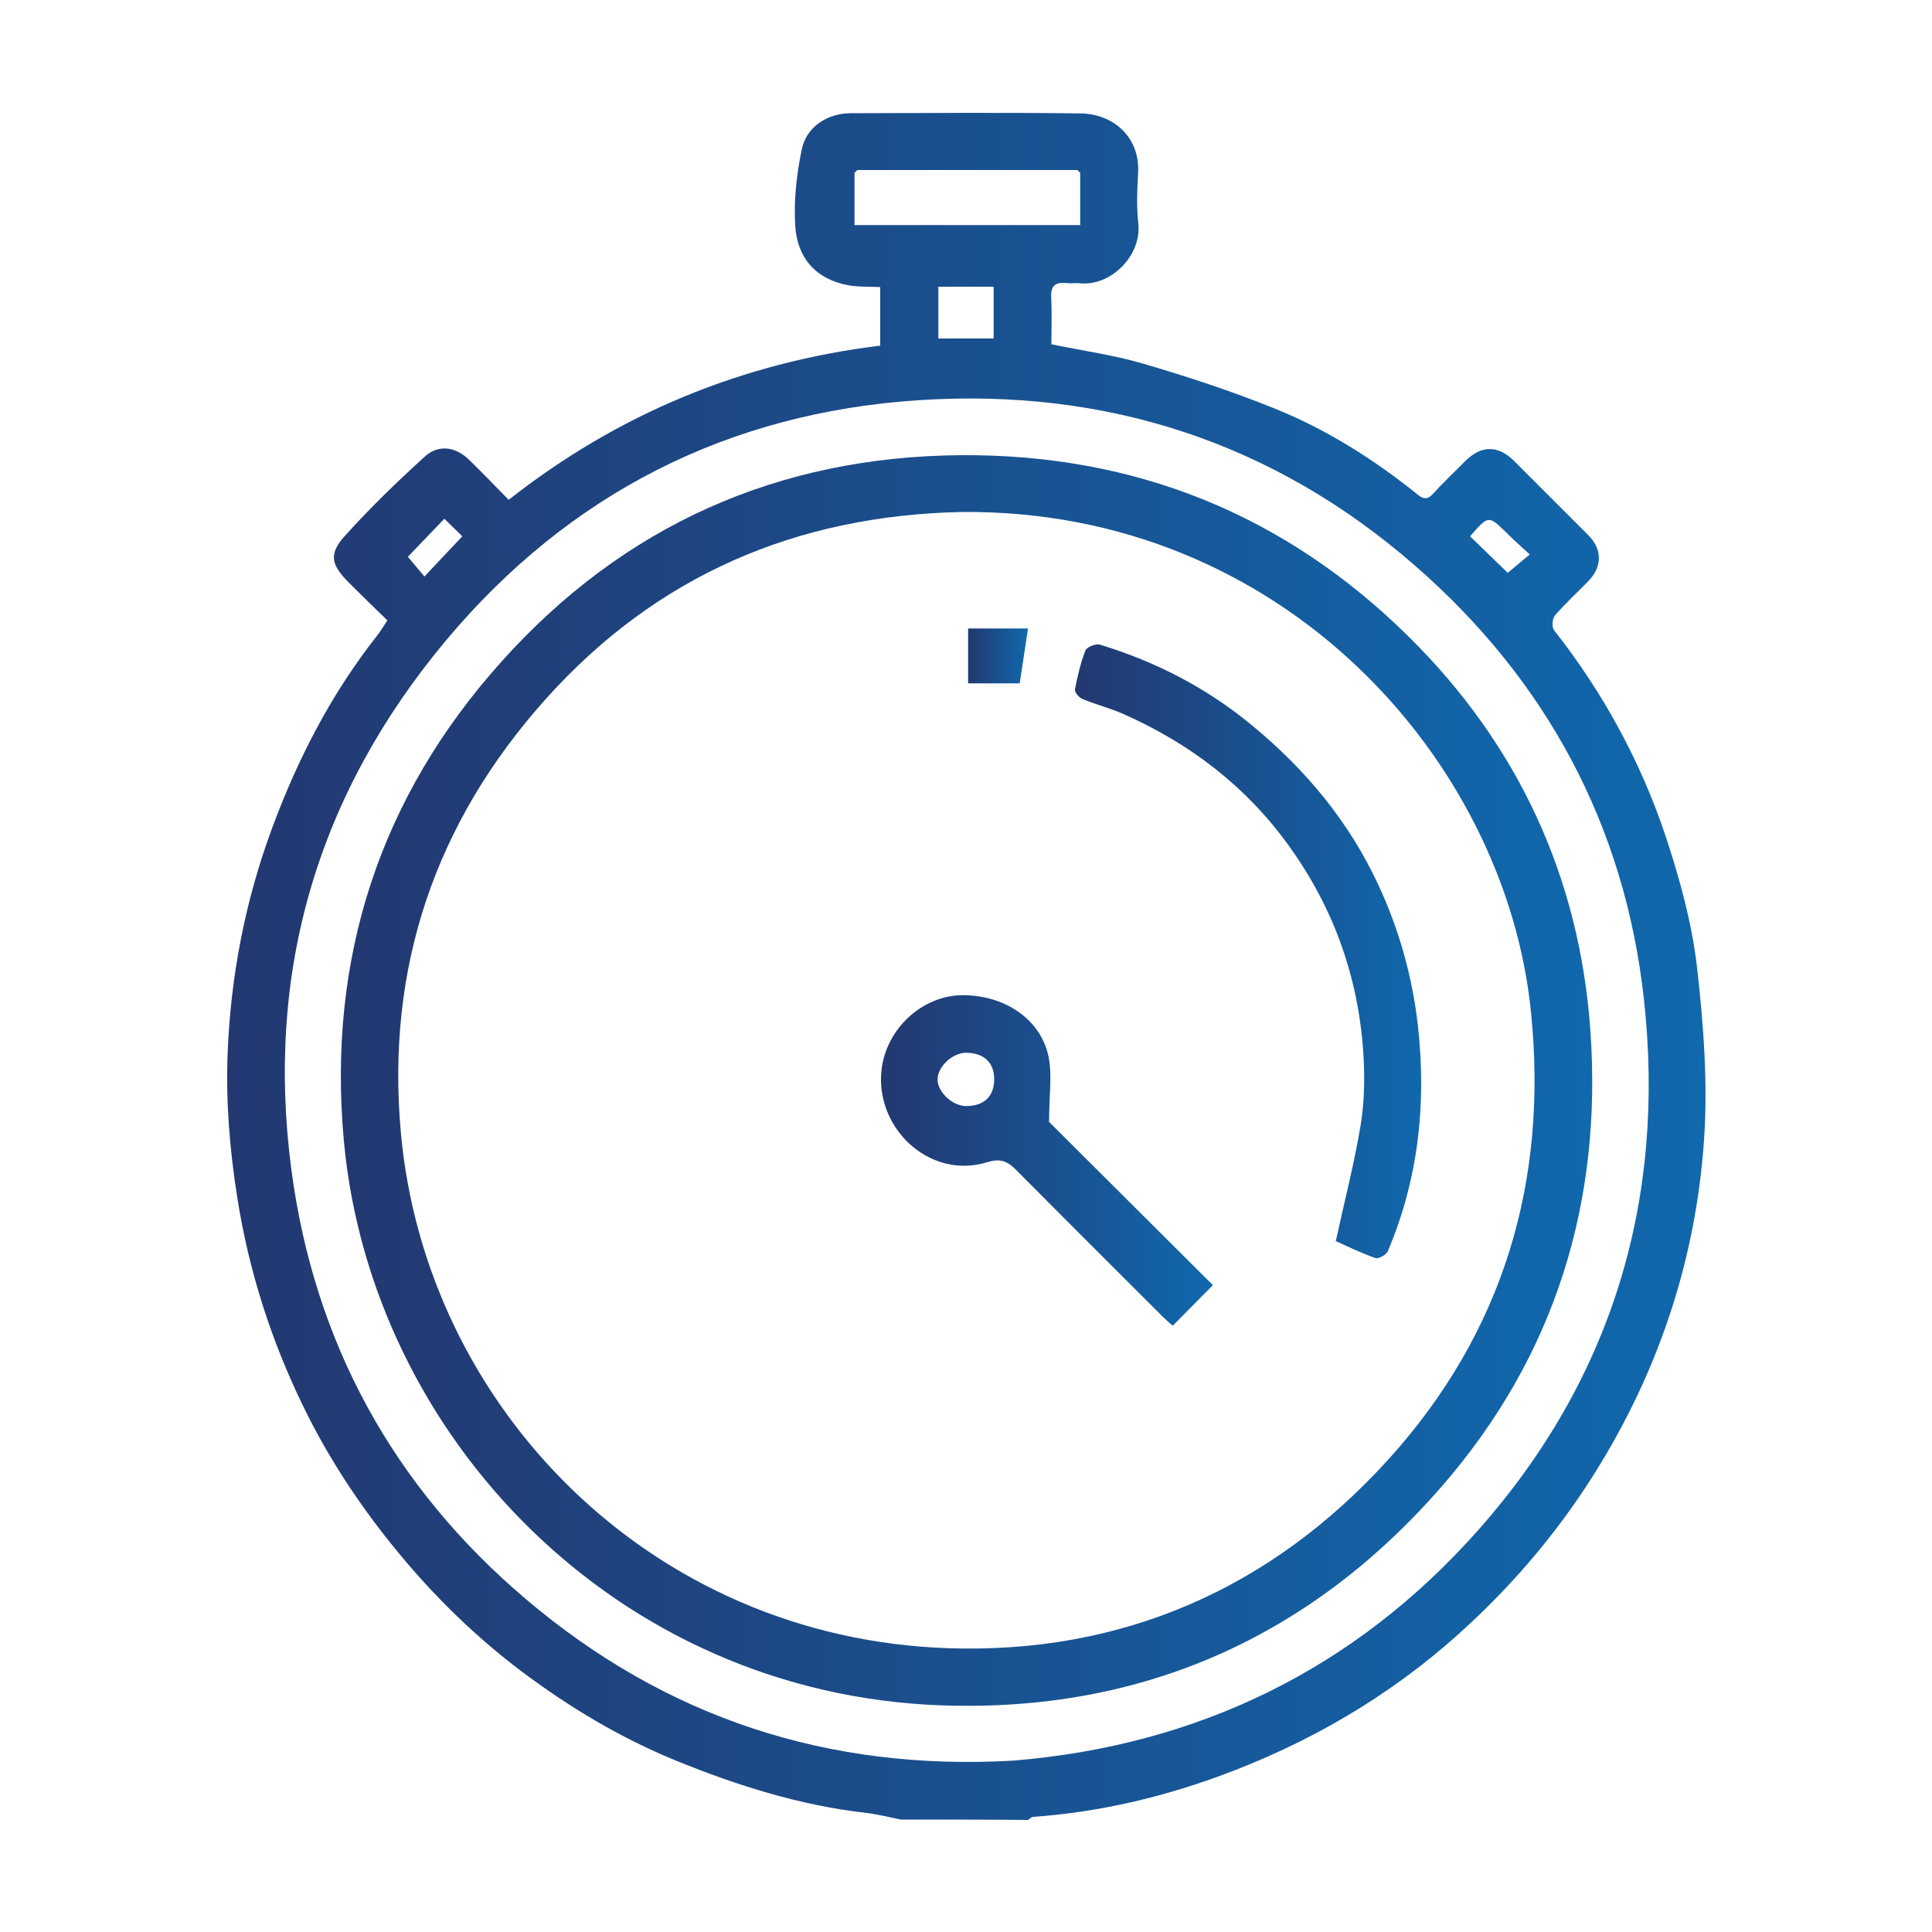 <?xml version="1.0" encoding="utf-8"?>
<!-- Generator: Adobe Illustrator 27.7.0, SVG Export Plug-In . SVG Version: 6.00 Build 0)  -->
<svg version="1.1" id="Layer_1" xmlns="http://www.w3.org/2000/svg" xmlns:xlink="http://www.w3.org/1999/xlink" x="0px" y="0px"
	 viewBox="0 0 100 100" style="enable-background:new 0 0 100 100;" xml:space="preserve">
<style type="text/css">
	.st0{opacity:0.5;fill:#FFFFFF;}
	.st1{fill:url(#SVGID_1_);}
	.st2{fill:url(#SVGID_00000126299965079046069600000009423785430165696907_);}
	.st3{fill:url(#SVGID_00000052784950462528604730000002795793990140161712_);}
	.st4{fill:url(#SVGID_00000181057930997580518120000015440399244812753560_);}
	.st5{fill:url(#SVGID_00000003095409613068785200000005176690189450209186_);}
	.st6{fill:url(#SVGID_00000068656731252088903990000015049173782555029888_);}
	.st7{fill:url(#SVGID_00000065064809114014716870000005311700301851413406_);}
	.st8{fill:url(#SVGID_00000103972593799578615430000009482622549909624212_);}
	.st9{fill:url(#SVGID_00000054963115693231425700000002507640456131714436_);}
	.st10{fill:url(#SVGID_00000177480046347823642770000011459705397754875572_);}
	.st11{fill:url(#SVGID_00000168087984836770689810000006710948736646583696_);}
	.st12{fill:url(#SVGID_00000040563434275351158160000015787233749427687829_);}
	.st13{fill:url(#SVGID_00000056391578397636887940000004297633006871529608_);}
	.st14{fill:url(#SVGID_00000070113138853301450210000001076890602449651842_);}
	.st15{fill:url(#SVGID_00000088852221703073305310000001195462854509052074_);}
	.st16{fill:url(#SVGID_00000161628863449763854940000002072746606510636697_);}
	.st17{fill:url(#SVGID_00000124133975736311004280000011469958517272870579_);}
	.st18{fill:url(#SVGID_00000128449941655189259880000004862058409845705101_);}
	.st19{fill:url(#SVGID_00000118358715409763870120000008417596602008563391_);}
	.st20{fill:url(#SVGID_00000182511473807708635730000007886918049841690526_);}
	.st21{fill:url(#SVGID_00000072968270145224111550000012725636560651028898_);}
	.st22{fill:url(#SVGID_00000003073946493640177160000004518284641344716477_);}
	.st23{fill:url(#SVGID_00000163772592140964807620000016314847573204009139_);}
	.st24{fill:url(#SVGID_00000047019180673768471350000006489795034453709740_);}
	.st25{fill:url(#SVGID_00000176758542658056892210000007577372876423473815_);}
	.st26{fill:url(#SVGID_00000140718374849846433850000009264453763578939820_);}
	.st27{fill:url(#SVGID_00000048489899998166746050000002588025402494867843_);}
	.st28{fill:url(#SVGID_00000177452516062479950060000006742563970173823420_);}
	.st29{fill:url(#SVGID_00000177485073936889568020000016251767260525737133_);}
	.st30{fill:url(#SVGID_00000072282013708423168790000004289058308620940984_);}
	.st31{fill:url(#SVGID_00000143601542455350352400000018410409482029659835_);}
	.st32{fill:url(#SVGID_00000069367031856144107110000004357032534202857895_);}
	.st33{fill:url(#SVGID_00000007416828166741235570000017319057633469782459_);}
	.st34{fill:url(#SVGID_00000103240590504905695670000003868760583108185780_);}
	.st35{fill:url(#SVGID_00000036250346864872023300000000998575493119241351_);}
	.st36{fill:url(#SVGID_00000129902516558806961360000011979115057825088910_);}
	.st37{fill:url(#SVGID_00000088820976214878641140000006702883044411136646_);}
	.st38{fill:url(#SVGID_00000167354429575872721650000012256684739786680494_);}
	.st39{fill:url(#SVGID_00000063624158676663191600000014428009667971474073_);}
	.st40{fill:url(#SVGID_00000183245686654951513800000002770661534834155444_);}
	.st41{fill:url(#SVGID_00000135656015249919279490000008686687458610207917_);}
	.st42{fill:url(#SVGID_00000111908376108888224070000003053633839477448113_);}
	.st43{fill:url(#SVGID_00000086667251228741987970000003366159091514127247_);}
	.st44{fill:url(#SVGID_00000130629705252976473170000013720129267021895604_);}
	.st45{fill:url(#SVGID_00000086670807091976530900000016385556750397612940_);}
	.st46{fill:url(#SVGID_00000045577936781425407980000009102635600294008759_);}
	.st47{fill:url(#SVGID_00000000901732244869582130000011721688659647044522_);}
	.st48{fill:url(#SVGID_00000170991715754168732940000000281815168796510592_);}
	.st49{fill:url(#SVGID_00000166663244369812707190000013007569643077940106_);}
	.st50{fill:url(#SVGID_00000128468859403579294980000004126745678525448064_);}
	.st51{fill:url(#SVGID_00000048468466405224085930000003349545443603836337_);}
	.st52{fill:url(#SVGID_00000084510134954572912770000007759143744788036491_);}
	.st53{fill:url(#SVGID_00000142170309240259123250000016820234629828735419_);}
	.st54{fill:url(#SVGID_00000086668164678724634410000003188920535236577207_);}
	.st55{fill:url(#SVGID_00000165213810168734493740000009015347919476984243_);}
	.st56{fill:url(#SVGID_00000066480198048120430590000012791456892495114163_);}
	.st57{fill:url(#SVGID_00000175293774971254237500000011306194024527814306_);}
	.st58{fill:url(#SVGID_00000117669489826969119070000003314970365132102845_);}
	.st59{fill:url(#SVGID_00000034075868174544759760000000060316640230210708_);}
	.st60{fill:url(#SVGID_00000078032506404531647220000004654071876082597007_);}
	.st61{fill:url(#SVGID_00000049937097498627642170000016372839574677142420_);}
	.st62{fill:url(#SVGID_00000071531763496566255840000013447493131731124630_);}
	.st63{fill:url(#SVGID_00000087388134694501675350000010866767176180875453_);}
	.st64{fill:url(#SVGID_00000116196771508278629560000007977417170978353307_);}
	.st65{fill:url(#SVGID_00000070824483347238137000000009472558507880361909_);}
	.st66{fill:url(#SVGID_00000036250428225526983040000001874990866464561299_);}
	.st67{fill:url(#SVGID_00000060722366775853816160000010529153675726639288_);}
	.st68{fill:url(#SVGID_00000039102560872405993850000003316934868326373306_);}
	.st69{fill:url(#SVGID_00000079457657785404826620000015207013586928589701_);}
	.st70{fill:url(#SVGID_00000052818961239282741420000011490180181727075989_);}
	.st71{fill:url(#SVGID_00000037688940115025804870000006449465058981195445_);}
	.st72{fill:url(#SVGID_00000004544808645259111590000013583791979192532921_);}
	.st73{fill:url(#SVGID_00000067941869684128521120000011659403580408045466_);}
	.st74{fill:url(#SVGID_00000098935295100379586400000014157570913736683172_);}
	.st75{fill:url(#SVGID_00000171677256995217004160000000381061812674152891_);}
	.st76{fill:url(#SVGID_00000048492267602311812100000017137146836824370601_);}
	.st77{fill:url(#SVGID_00000074440506580501679410000009516673078837236369_);}
	.st78{fill:url(#SVGID_00000103237146608748871340000017903829709640924092_);}
	.st79{fill:url(#SVGID_00000162343061117319522110000006204745435323199670_);}
	.st80{fill:url(#SVGID_00000029765421435017912270000014969004460566232482_);}
</style>
<g>
	<linearGradient id="SVGID_1_" gradientUnits="userSpaceOnUse" x1="11.752" y1="50" x2="88.248" y2="50">
		<stop  offset="0" style="stop-color:#233871"/>
		<stop  offset="1" style="stop-color:#1068AD"/>
	</linearGradient>
	<path class="st1" d="M46.62,94.18c-0.59-0.12-1.17-0.27-1.76-0.34c-3.43-0.39-6.68-1.41-9.87-2.71c-2.88-1.18-5.52-2.76-7.98-4.61
		c-2.34-1.76-4.44-3.8-6.32-6.07c-1.97-2.37-3.66-4.91-5-7.67c-1.67-3.43-2.82-7.03-3.41-10.81c-0.39-2.45-0.59-4.91-0.5-7.38
		c0.15-4.04,0.91-7.98,2.32-11.77c1.33-3.59,3.07-6.95,5.45-9.96c0.17-0.22,0.31-0.47,0.5-0.75c-0.65-0.63-1.33-1.29-2-1.96
		c-0.91-0.92-1.05-1.46-0.21-2.4c1.3-1.45,2.71-2.81,4.15-4.12c0.7-0.64,1.59-0.51,2.28,0.16c0.68,0.66,1.34,1.35,2.06,2.08
		c5.66-4.45,12.06-7.1,19.23-7.98c0-1.01,0-2,0-3.03c-0.56-0.03-1.1,0-1.63-0.09c-1.71-0.31-2.67-1.43-2.77-3.09
		c-0.08-1.31,0.07-2.66,0.34-3.95c0.24-1.17,1.33-1.86,2.51-1.87c3.97-0.01,7.94-0.04,11.91,0.01c1.76,0.02,3.08,1.28,2.99,3.05
		c-0.05,0.89-0.09,1.79,0.01,2.67c0.17,1.6-1.39,3.25-3.05,3.07c-0.23-0.02-0.46,0.02-0.69-0.01c-0.54-0.05-0.8,0.13-0.77,0.72
		c0.04,0.8,0.01,1.61,0.01,2.45c1.6,0.33,3.2,0.55,4.74,1c2.29,0.67,4.57,1.42,6.78,2.31c2.71,1.09,5.17,2.64,7.45,4.48
		c0.27,0.22,0.5,0.26,0.77-0.04c0.54-0.59,1.13-1.15,1.7-1.72c0.81-0.81,1.68-0.81,2.5,0c1.28,1.28,2.56,2.56,3.84,3.84
		c0.73,0.73,0.75,1.62,0.02,2.38c-0.58,0.6-1.2,1.16-1.74,1.79c-0.13,0.16-0.17,0.59-0.05,0.75c2.56,3.25,4.51,6.84,5.81,10.75
		c0.72,2.19,1.34,4.46,1.6,6.73c0.34,3,0.57,6.06,0.35,9.06c-0.43,5.9-2.22,11.44-5.31,16.55c-2,3.31-4.45,6.23-7.3,8.8
		c-3.67,3.32-7.9,5.77-12.55,7.46c-3.09,1.12-6.27,1.85-9.56,2.08c-0.09,0.01-0.17,0.1-0.26,0.16C51,94.18,48.81,94.18,46.62,94.18z
		 M44.38,8.8c-0.05,0.05-0.1,0.09-0.15,0.14c0,0.91,0,1.81,0,2.71c3.93,0,7.8,0,11.68,0c0-0.94,0-1.82,0-2.71
		c-0.05-0.05-0.1-0.09-0.14-0.14C51.97,8.8,48.18,8.8,44.38,8.8z M52.44,91.13c9.52-0.78,17.67-4.71,24.07-11.93
		c6.93-7.82,9.72-17.11,8.58-27.47c-0.99-9.01-5.06-16.55-11.88-22.48c-7.31-6.36-15.95-9.16-25.59-8.54
		c-9.9,0.63-18.16,4.83-24.52,12.42c-6.63,7.92-9.38,17.11-8.02,27.4c1.18,8.95,5.27,16.42,12.15,22.25
		C34.44,88.89,42.83,91.68,52.44,91.13z M51.43,14.84c-0.99,0-1.92,0-2.86,0c0,0.92,0,1.79,0,2.68c0.97,0,1.9,0,2.86,0
		C51.43,16.63,51.43,15.78,51.43,14.84z M23,26.85c-0.69,0.72-1.34,1.4-1.89,1.97c0.24,0.29,0.55,0.65,0.86,1.02
		c0.66-0.7,1.3-1.39,1.96-2.08C23.69,27.53,23.37,27.21,23,26.85z M76.09,27.76c0.71,0.69,1.39,1.34,1.95,1.89
		c0.34-0.28,0.7-0.59,1.14-0.95c-0.43-0.4-0.81-0.73-1.18-1.1C77.04,26.66,77.05,26.66,76.09,27.76z"/>
	
		<linearGradient id="SVGID_00000034777904640669535390000008697398577710495928_" gradientUnits="userSpaceOnUse" x1="44.238" y1="8.868" x2="44.383" y2="8.868">
		<stop  offset="0" style="stop-color:#233871"/>
		<stop  offset="1" style="stop-color:#1068AD"/>
	</linearGradient>
	<path style="fill:url(#SVGID_00000034777904640669535390000008697398577710495928_);" d="M44.38,8.8c-0.05,0.05-0.1,0.09-0.15,0.14
		C44.29,8.89,44.33,8.85,44.38,8.8z"/>
	
		<linearGradient id="SVGID_00000136398604612870878530000009049957932428582543_" gradientUnits="userSpaceOnUse" x1="55.769" y1="8.869" x2="55.914" y2="8.869">
		<stop  offset="0" style="stop-color:#233871"/>
		<stop  offset="1" style="stop-color:#1068AD"/>
	</linearGradient>
	<path style="fill:url(#SVGID_00000136398604612870878530000009049957932428582543_);" d="M55.91,8.94
		c-0.05-0.05-0.1-0.09-0.14-0.14C55.82,8.85,55.87,8.89,55.91,8.94z"/>
	
		<linearGradient id="SVGID_00000044874645497183498690000016208925373298309818_" gradientUnits="userSpaceOnUse" x1="17.654" y1="55.922" x2="82.416" y2="55.922">
		<stop  offset="0" style="stop-color:#233871"/>
		<stop  offset="1" style="stop-color:#1068AD"/>
	</linearGradient>
	<path style="fill:url(#SVGID_00000044874645497183498690000016208925373298309818_);" d="M49.74,23.56
		c9.03-0.06,16.8,3.09,23.18,9.4c5.66,5.59,8.85,12.47,9.4,20.42c0.62,8.84-1.83,16.81-7.69,23.55
		c-6.81,7.83-15.55,11.7-25.87,11.34c-16.9-0.59-29.55-13.97-30.96-29.2c-0.87-9.45,1.86-17.82,8.17-24.84
		C32.27,27.21,40.26,23.63,49.74,23.56z M49.78,26.5c-8.55,0.18-15.8,3.28-21.54,9.69c-5.72,6.39-8.27,13.91-7.49,22.45
		c1.28,14.14,12.87,26.14,28.31,26.67c8.99,0.31,16.74-3.07,22.82-9.79c5.94-6.57,8.26-14.39,7.36-23.17
		C77.93,39.42,66.44,26.35,49.78,26.5z"/>
	
		<linearGradient id="SVGID_00000042730004446277440290000001479856833147902909_" gradientUnits="userSpaceOnUse" x1="55.644" y1="49.246" x2="73.564" y2="49.246">
		<stop  offset="0" style="stop-color:#233871"/>
		<stop  offset="1" style="stop-color:#1068AD"/>
	</linearGradient>
	<path style="fill:url(#SVGID_00000042730004446277440290000001479856833147902909_);" d="M69.14,64.24
		c0.45-2.06,0.94-3.96,1.27-5.9c0.19-1.11,0.23-2.27,0.18-3.4c-0.19-4.09-1.47-7.82-3.87-11.15c-2.22-3.09-5.13-5.31-8.59-6.84
		c-0.68-0.3-1.41-0.48-2.1-0.77c-0.18-0.07-0.42-0.36-0.39-0.5c0.13-0.68,0.29-1.36,0.54-2.01c0.07-0.18,0.54-0.37,0.76-0.3
		c2.89,0.88,5.53,2.24,7.87,4.18c2.79,2.3,5.04,5.01,6.56,8.31c1.06,2.3,1.73,4.69,2.02,7.22c0.45,4.04,0.03,7.94-1.56,11.69
		c-0.08,0.18-0.48,0.4-0.63,0.35C70.43,64.85,69.68,64.48,69.14,64.24z"/>
	
		<linearGradient id="SVGID_00000072275065524236421210000004737525072921364396_" gradientUnits="userSpaceOnUse" x1="45.606" y1="60.059" x2="62.785" y2="60.059">
		<stop  offset="0" style="stop-color:#233871"/>
		<stop  offset="1" style="stop-color:#1068AD"/>
	</linearGradient>
	<path style="fill:url(#SVGID_00000072275065524236421210000004737525072921364396_);" d="M54.3,58.07c2.67,2.66,5.6,5.58,8.48,8.45
		c-0.67,0.68-1.35,1.36-2.08,2.1c-0.11-0.1-0.3-0.26-0.48-0.43c-2.54-2.54-5.09-5.08-7.62-7.63c-0.44-0.44-0.8-0.62-1.48-0.41
		c-2.84,0.89-5.55-1.49-5.52-4.32c0.02-2.41,2.07-4.34,4.27-4.32c2.15,0.02,3.99,1.24,4.4,3.17C54.47,55.63,54.3,56.66,54.3,58.07z
		 M51.46,55.86c0-0.86-0.53-1.36-1.45-1.37c-0.69,0-1.46,0.69-1.48,1.35c-0.03,0.67,0.77,1.42,1.5,1.41
		C50.94,57.24,51.46,56.74,51.46,55.86z"/>
	
		<linearGradient id="SVGID_00000062192605664647650750000011254006754575086757_" gradientUnits="userSpaceOnUse" x1="50.108" y1="33.956" x2="53.21" y2="33.956">
		<stop  offset="0" style="stop-color:#233871"/>
		<stop  offset="1" style="stop-color:#1068AD"/>
	</linearGradient>
	<path style="fill:url(#SVGID_00000062192605664647650750000011254006754575086757_);" d="M50.11,35.37c0-1.03,0-1.94,0-2.84
		c1.02,0,2.03,0,3.1,0c-0.15,1-0.28,1.85-0.43,2.84C51.94,35.37,51.07,35.37,50.11,35.37z"/>
</g>
</svg>
